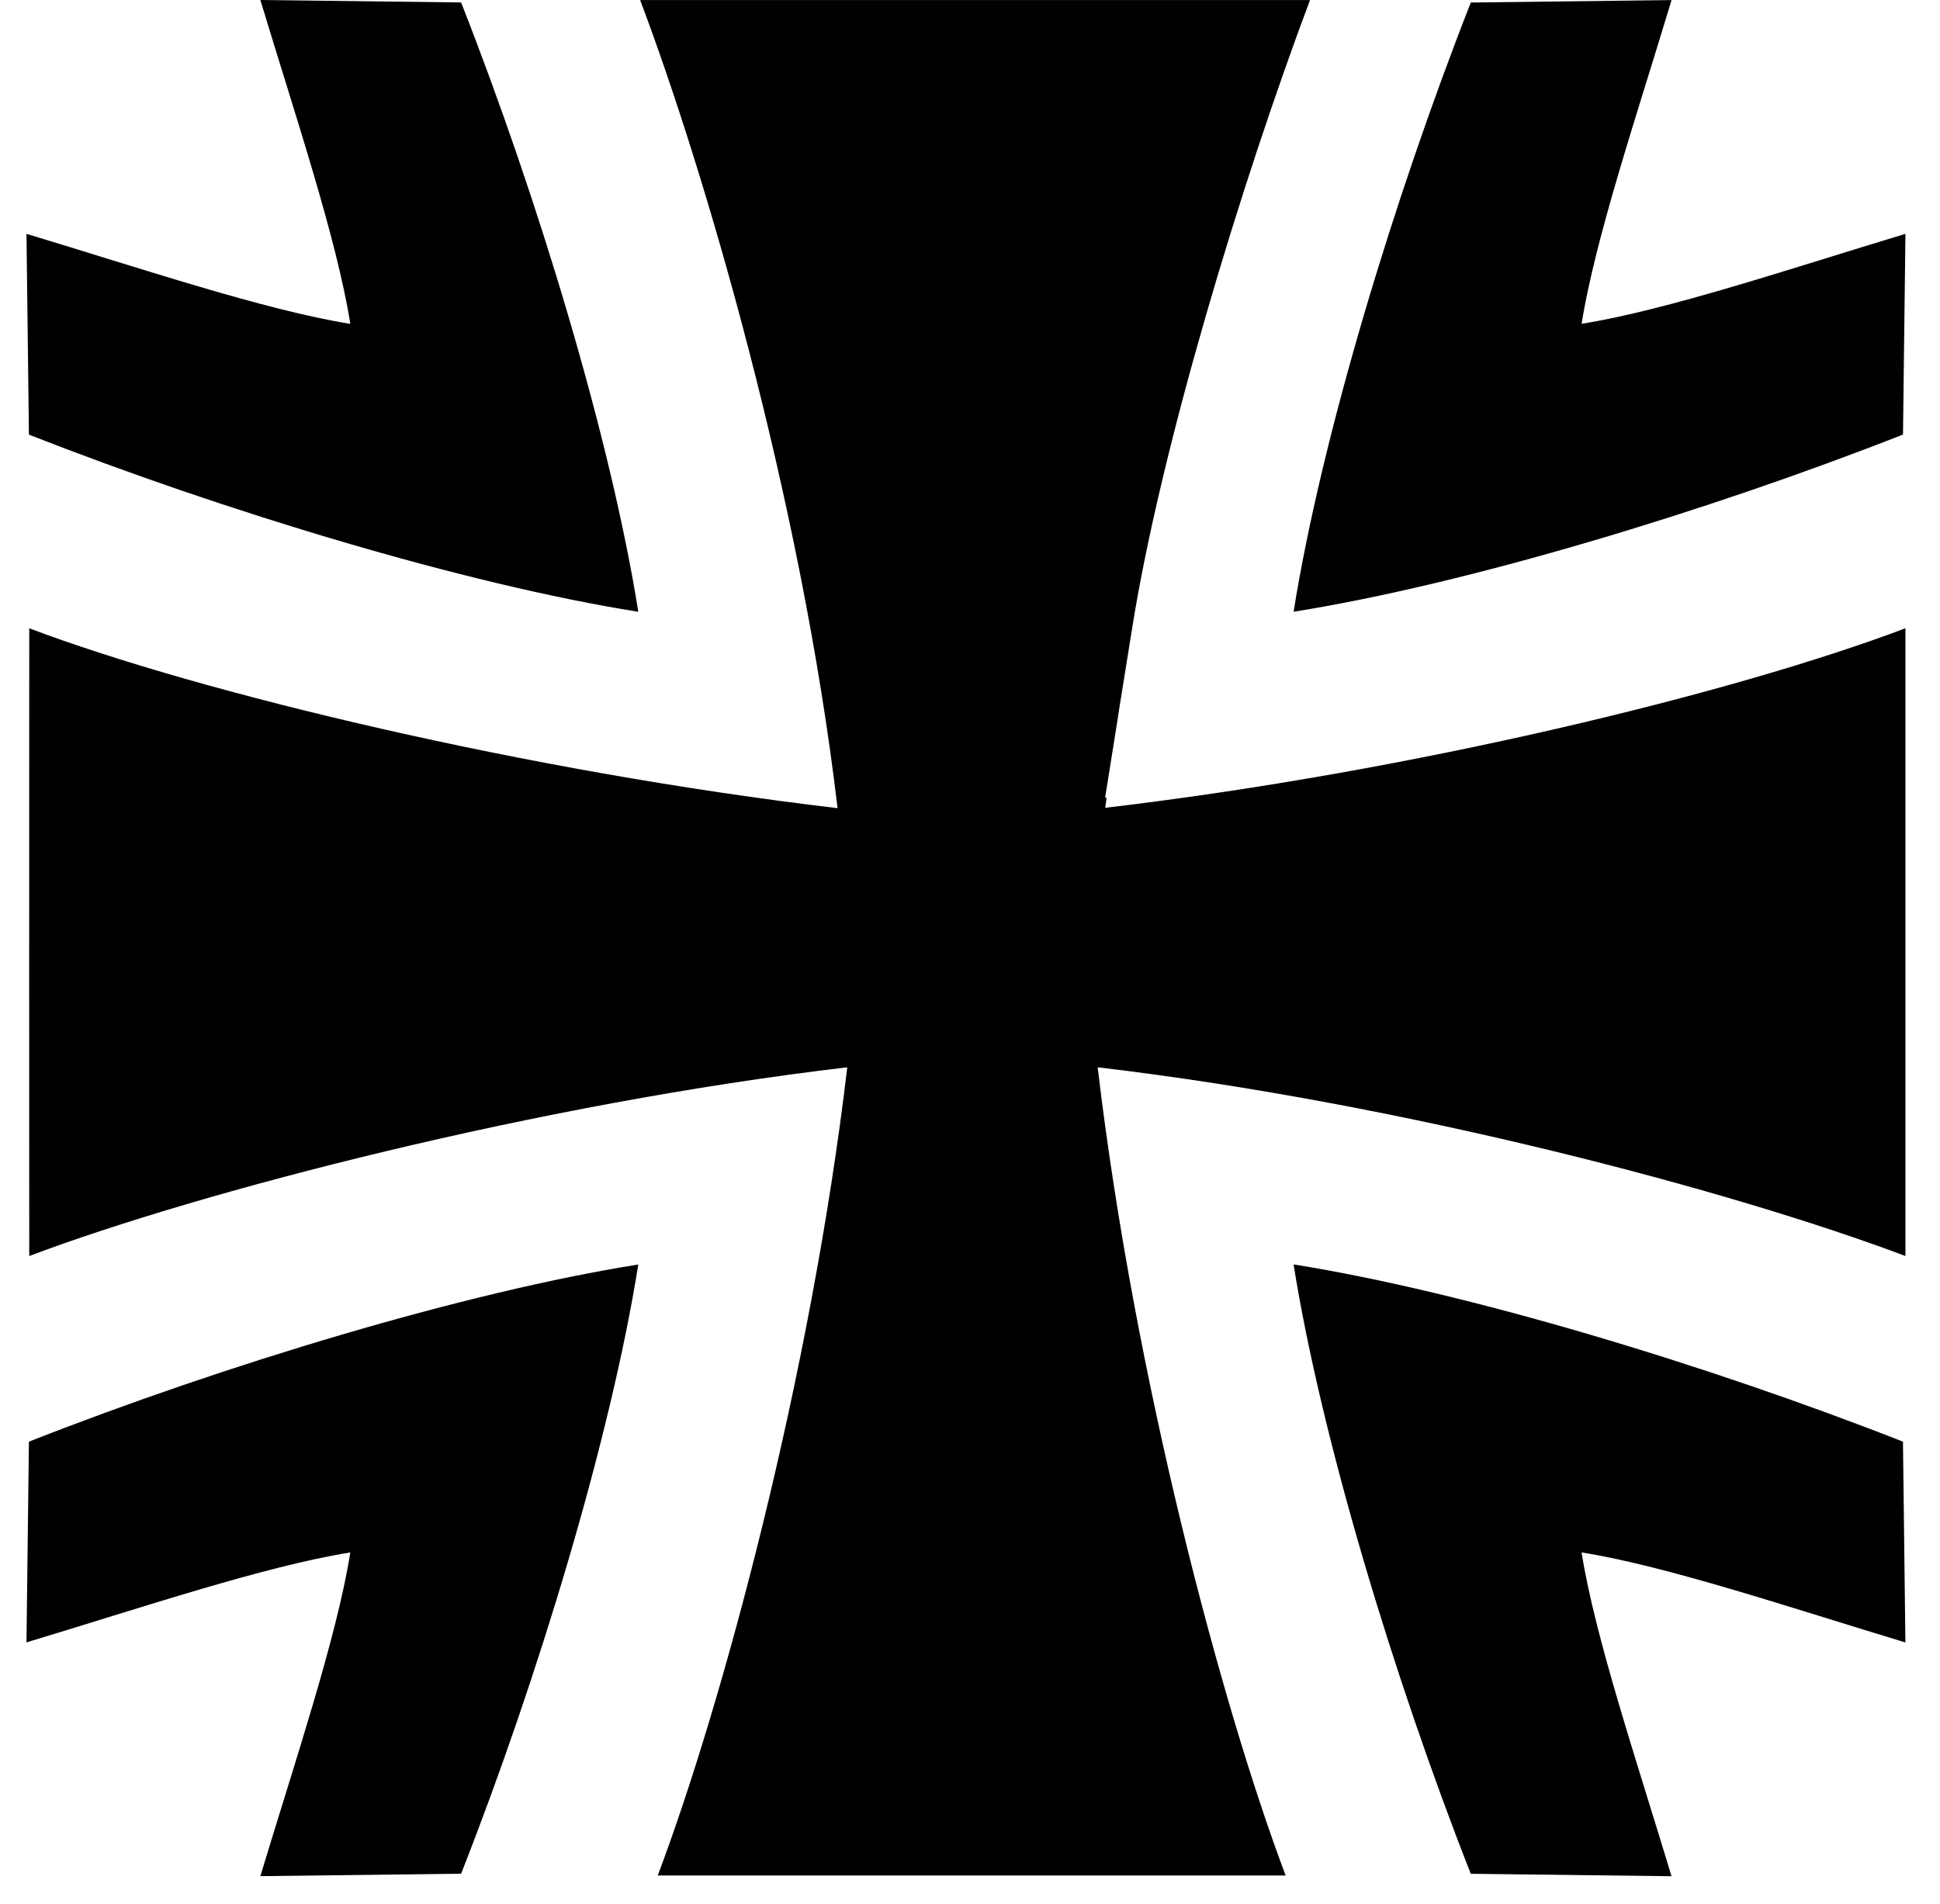 <svg xmlns="http://www.w3.org/2000/svg" width="54" height="53">
	<path fill-rule="evenodd" clip-rule="evenodd" d="M53.038 34.967V17.491C48.286 19.287 39.388 21.471 30.764 22.489C30.776 22.395 30.79 22.299 30.802 22.205L30.76 22.213L31.09 20.145C31.144 19.791 31.198 19.437 31.258 19.083L31.51 17.509C32.31 12.477 34.524 5.175 36.464 0.001H17.818C19.612 4.751 22.296 13.875 23.314 22.499C14.69 21.481 5.564 19.287 0.814 17.491L0.812 27.181L0.814 34.967C5.564 33.175 14.958 30.729 23.584 29.713C22.566 38.339 20.1 47.463 18.308 52.213H35.786C33.994 47.463 31.572 38.339 30.554 29.713C39.178 30.729 48.286 33.175 53.038 34.967" fill="#000000"/>
	<path fill-rule="evenodd" clip-rule="evenodd" d="M7.247 0C8.209 3.186 9.373 6.636 9.751 9.016C7.375 8.636 3.921 7.47 0.737 6.51L0.805 12.1C6.255 14.238 12.951 16.266 17.767 17.032C17.001 12.214 14.977 5.518 12.835 0.068L7.247 0Z" fill="#000000"/>
	<path fill-rule="evenodd" clip-rule="evenodd" d="M53.038 6.51C49.854 7.472 46.402 8.636 44.024 9.014C44.402 6.638 45.568 3.186 46.528 0.002L40.94 0.07C38.8 5.518 36.774 12.216 36.008 17.03C40.824 16.264 47.52 14.24 52.97 12.098L53.038 6.51Z" fill="#000000"/>
	<path fill-rule="evenodd" clip-rule="evenodd" d="M46.527 52.233C45.567 49.049 44.401 45.597 44.023 43.219C46.401 43.597 49.853 44.763 53.037 45.725L52.969 40.135C47.521 37.995 40.823 35.969 36.007 35.201C36.773 40.019 38.797 46.717 40.939 52.165L46.527 52.233Z" fill="#000000"/>
	<path fill-rule="evenodd" clip-rule="evenodd" d="M0.737 45.723C3.921 44.763 7.375 43.599 9.751 43.219C9.373 45.597 8.207 49.047 7.247 52.231L12.835 52.163C14.977 46.717 17.001 40.019 17.767 35.203C12.951 35.969 6.253 37.993 0.805 40.135L0.737 45.723Z" fill="#000000"/>
</svg>

